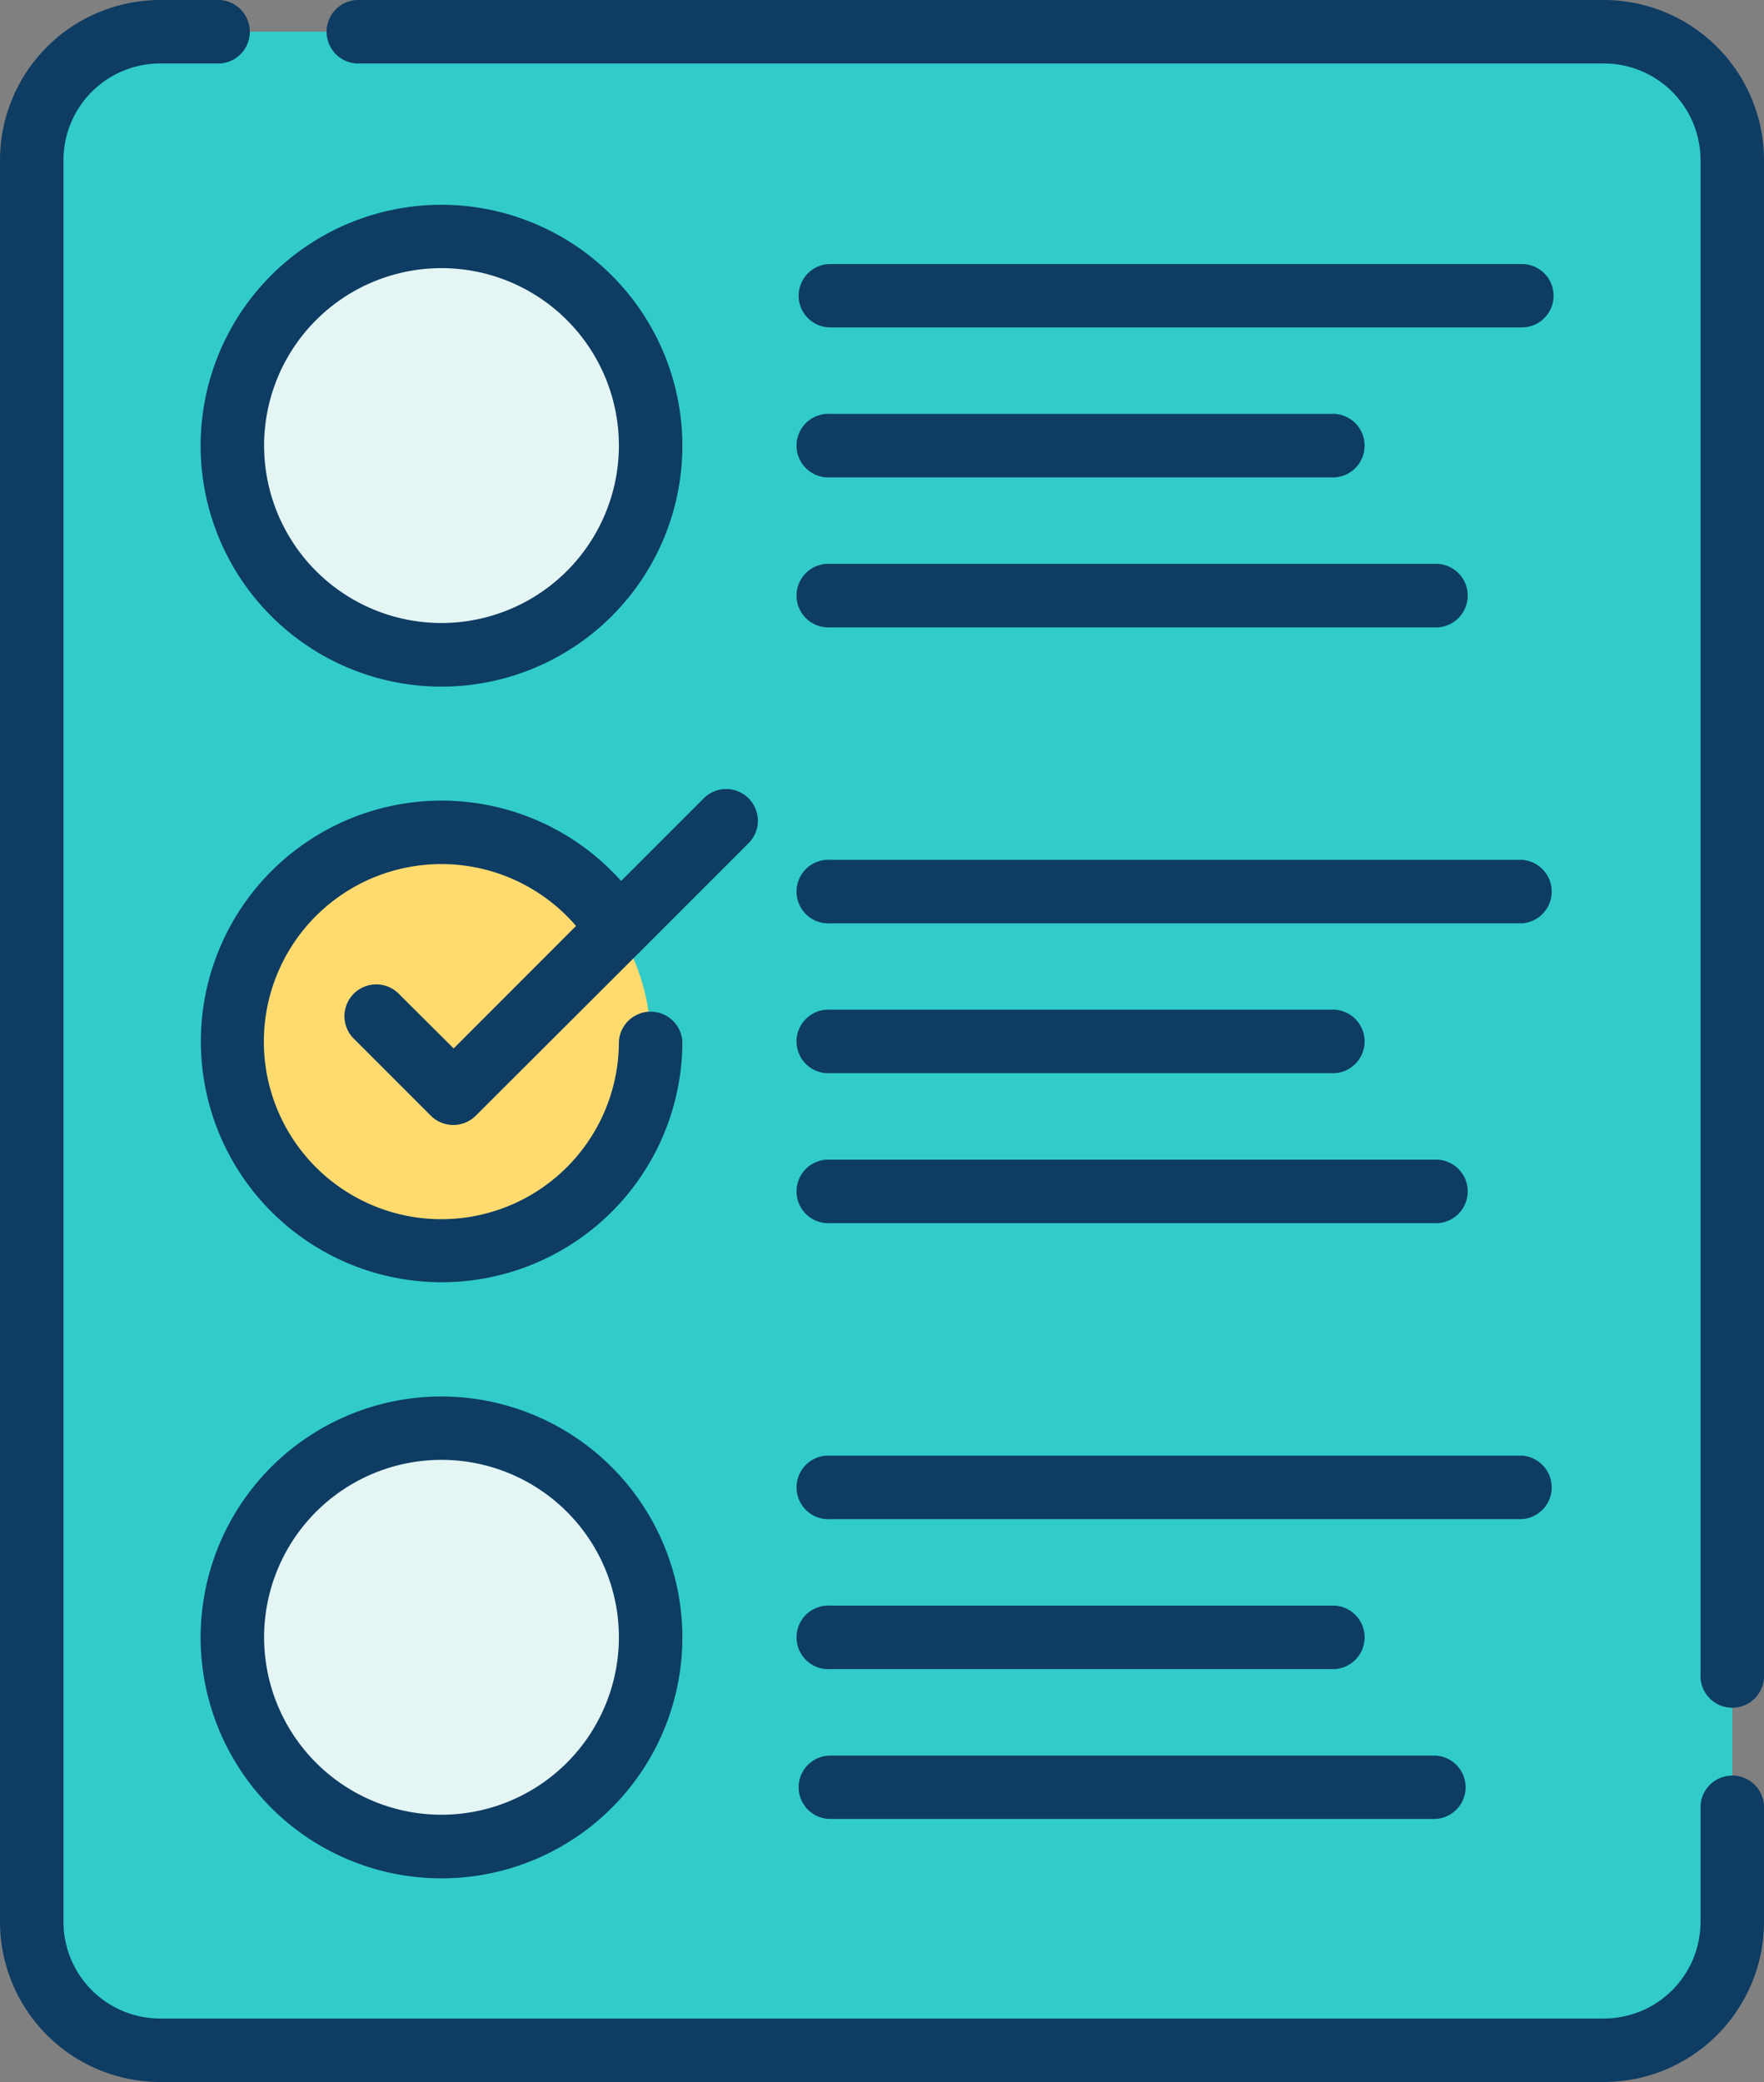 <svg xmlns="http://www.w3.org/2000/svg" viewBox="0 0 142 167.56"><rect x="0" y="0" width="142" height="167.56" fill="#808080" stroke="none"/><defs><style>.cls-1{fill:#31ccc9;}.cls-2{fill:#e4f5f4;}.cls-3{fill:#ffdb6f;}.cls-4{fill:#0e3c63;}</style></defs><title>Tramites</title><g id="Capa_2" data-name="Capa 2"><g id="Capa_1-2" data-name="Capa 1"><path class="cls-1" d="M129.52,165h-117a9.94,9.94,0,0,1-9.93-9.93V12.48a9.94,9.94,0,0,1,9.93-9.93h117a9.94,9.94,0,0,1,9.93,9.93v142.6A9.94,9.94,0,0,1,129.52,165Z"/><path class="cls-2" d="M52.38,35.87A16.83,16.83,0,1,1,35.55,19,16.84,16.84,0,0,1,52.38,35.87Z"/><path class="cls-3" d="M52.38,83.82A16.83,16.83,0,1,1,35.55,67,16.84,16.84,0,0,1,52.38,83.82Z"/><path class="cls-2" d="M52.38,131.77a16.83,16.83,0,1,1-16.83-16.83A16.83,16.83,0,0,1,52.38,131.77Z"/><path class="cls-4" d="M129.12,0H28.69a2.56,2.56,0,0,0,0,5.11H129.12a7.78,7.78,0,0,1,7.77,7.77V134.72a2.56,2.56,0,1,0,5.11,0V12.88A12.9,12.9,0,0,0,129.12,0Z"/><path class="cls-4" d="M139.45,142.9a2.55,2.55,0,0,0-2.56,2.55v9.23a7.78,7.78,0,0,1-7.77,7.77H12.88a7.78,7.78,0,0,1-7.77-7.77V12.88a7.78,7.78,0,0,1,7.77-7.77h4.83a2.56,2.56,0,0,0,0-5.11H12.88A12.9,12.9,0,0,0,0,12.88v141.8a12.9,12.9,0,0,0,12.88,12.88H129.12A12.9,12.9,0,0,0,142,154.68v-9.23A2.55,2.55,0,0,0,139.45,142.9Z"/><path class="cls-4" d="M35.55,16.48A19.39,19.39,0,1,0,54.93,35.87,19.41,19.41,0,0,0,35.55,16.48Zm0,33.66A14.28,14.28,0,1,1,49.82,35.87,14.29,14.29,0,0,1,35.55,50.14Z"/><path class="cls-4" d="M66.84,26.35h55.67a2.55,2.55,0,0,0,0-5.1H66.84a2.55,2.55,0,1,0,0,5.1Z"/><path class="cls-4" d="M66.84,38.42h40.29a2.56,2.56,0,1,0,0-5.11H66.84a2.56,2.56,0,1,0,0,5.11Z"/><path class="cls-4" d="M66.84,50.49h48.59a2.56,2.56,0,1,0,0-5.11H66.84a2.56,2.56,0,1,0,0,5.11Z"/><path class="cls-4" d="M66.84,74.31h55.67a2.56,2.56,0,0,0,0-5.11H66.84a2.56,2.56,0,1,0,0,5.11Z"/><path class="cls-4" d="M66.84,86.37h40.29a2.56,2.56,0,1,0,0-5.11H66.84a2.56,2.56,0,1,0,0,5.11Z"/><path class="cls-4" d="M66.84,98.44h48.59a2.56,2.56,0,1,0,0-5.11H66.84a2.56,2.56,0,1,0,0,5.11Z"/><path class="cls-4" d="M35.55,112.39a19.39,19.39,0,1,0,19.38,19.38A19.41,19.41,0,0,0,35.55,112.39Zm0,33.66a14.28,14.28,0,1,1,14.27-14.28A14.29,14.29,0,0,1,35.55,146.05Z"/><path class="cls-4" d="M66.84,122.26h55.67a2.56,2.56,0,0,0,0-5.11H66.84a2.56,2.56,0,1,0,0,5.11Z"/><path class="cls-4" d="M66.84,134.33h40.29a2.56,2.56,0,1,0,0-5.11H66.84a2.56,2.56,0,1,0,0,5.11Z"/><path class="cls-4" d="M66.84,146.39h48.59a2.55,2.55,0,1,0,0-5.1H66.84a2.55,2.55,0,1,0,0,5.1Z"/><path class="cls-4" d="M32,79.88a2.56,2.56,0,0,0-3.62,3.61l6.3,6.3a2.56,2.56,0,0,0,3.62,0L51.51,76.61l0,0,8.75-8.75a2.55,2.55,0,0,0-3.61-3.61L50,70.9a19.38,19.38,0,1,0,4.93,12.92,2.56,2.56,0,0,0-5.11,0,14.29,14.29,0,1,1-3.45-9.3l-9.85,9.86Z"/></g></g></svg>